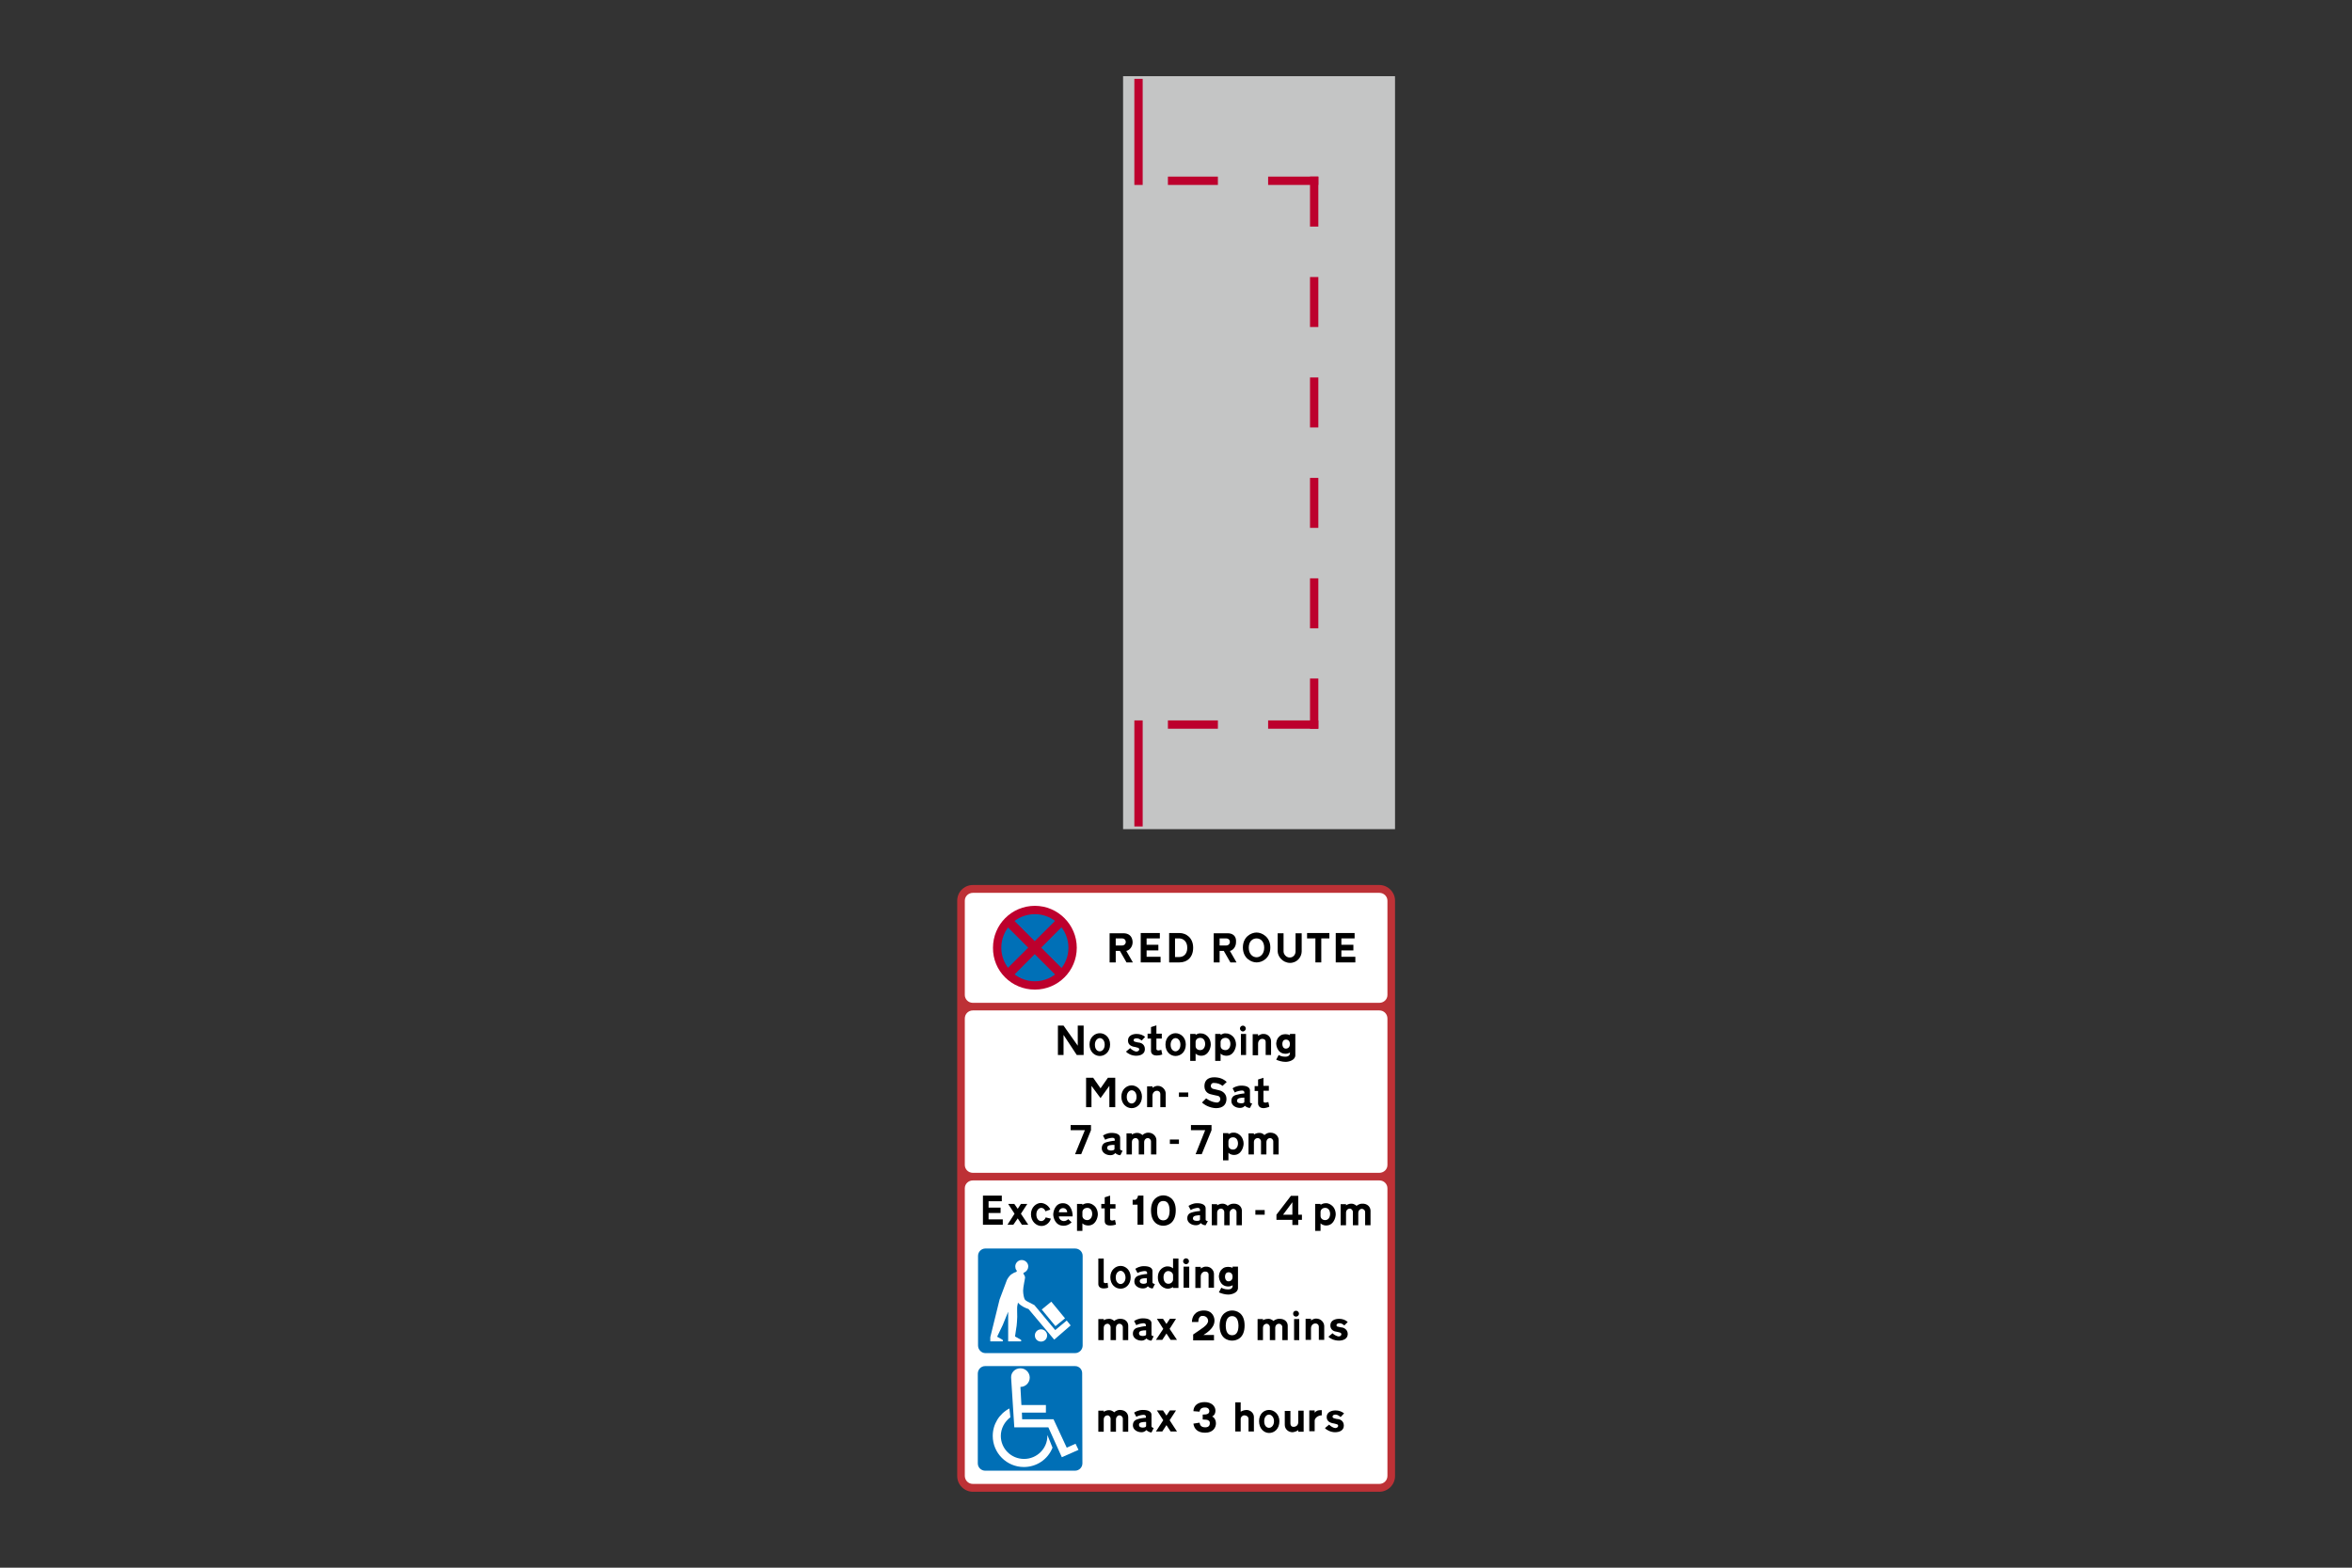 <?xml version="1.0" encoding="utf-8"?>
<!-- Generator: Adobe Illustrator 26.0.2, SVG Export Plug-In . SVG Version: 6.00 Build 0)  -->
<svg version="1.1" id="Layer_1" xmlns="http://www.w3.org/2000/svg" xmlns:xlink="http://www.w3.org/1999/xlink" x="0px" y="0px"
	 viewBox="0 0 960 640" style="enable-background:new 0 0 960 640;" xml:space="preserve">
<rect x="0" y="0" width="960" height="640" fill="#333333" stroke="none"/>
<style type="text/css">
	.st0{fill-rule:evenodd;clip-rule:evenodd;fill:#BD3136;}
	.st1{fill-rule:evenodd;clip-rule:evenodd;fill:#FFFFFF;}
	.st2{fill-rule:evenodd;clip-rule:evenodd;fill:#BD002D;}
	.st3{fill-rule:evenodd;clip-rule:evenodd;fill:#0070B7;}
	.st4{fill-rule:evenodd;clip-rule:evenodd;}
	.st5{fill-rule:evenodd;clip-rule:evenodd;fill:#006FB6;}
	.st6{fill-rule:evenodd;clip-rule:evenodd;fill:#C4C5C5;}
</style>
<g>
	<path class="st0" d="M397.1,361.3c-3.5,0-6.4,2.8-6.4,6.4c0,28.1,0,206.8,0,234.9c0,3.5,2.9,6.4,6.4,6.4c35,0,130.9,0,165.9,0
		c3.5,0,6.4-2.9,6.4-6.4c0-28.1,0-206.7,0-234.9c0-3.5-2.9-6.4-6.4-6.4C527.9,361.3,432.1,361.3,397.1,361.3L397.1,361.3z"/>
	<path class="st1" d="M397.1,481.9c-1.8,0-3.3,1.4-3.3,3.2c0,23.1,0,94.4,0,117.4c0,1.8,1.4,3.3,3.3,3.3c51.8,0,114,0,165.9,0
		c1.8,0,3.3-1.4,3.3-3.3c0-23.1,0-94.3,0-117.4c0-1.7-1.4-3.2-3.3-3.2C511.1,481.9,448.9,481.9,397.1,481.9L397.1,481.9z"/>
	<path class="st1" d="M397.1,412.5c-1.8,0-3.3,1.4-3.3,3.3c0,12.1,0,47.7,0,59.8c0,1.7,1.4,3.2,3.3,3.2c35,0,130.9,0,165.9,0
		c1.8,0,3.3-1.4,3.3-3.2c0-12.1,0-47.7,0-59.8c0-1.8-1.4-3.3-3.3-3.3C527.9,412.5,432.1,412.5,397.1,412.5L397.1,412.5z"/>
	<path class="st1" d="M397.1,364.5c-1.8,0-3.3,1.4-3.3,3.2c0,12.9,0,25.7,0,38.5c0,1.7,1.4,3.2,3.3,3.2c35,0,130.9,0,165.9,0
		c1.8,0,3.3-1.4,3.3-3.2c0-12.8,0-25.6,0-38.5c0-1.7-1.4-3.2-3.3-3.2C527.9,364.5,432.1,364.5,397.1,364.5L397.1,364.5z"/>
	<path class="st2" d="M422.4,404c9.4,0,17.1-7.6,17.1-17.1c0-9.4-7.7-17.1-17.1-17.1c-9.5,0-17.1,7.7-17.1,17.1
		C405.2,396.4,412.9,404,422.4,404L422.4,404z"/>
	<path class="st3" d="M422.4,400.6c7.5,0,13.7-6.1,13.7-13.7c0-7.5-6.1-13.7-13.7-13.7c-7.6,0-13.7,6.1-13.7,13.7
		C408.7,394.4,414.8,400.6,422.4,400.6L422.4,400.6z"/>
	<polygon class="st2" points="434.5,377.3 431.9,374.7 410.1,396.4 412.8,399.1 	"/>
	<polygon class="st2" points="412.8,374.7 410.1,377.3 431.9,399.1 434.5,396.4 	"/>
	<path class="st4" d="M457.9,383.1h-2.5v2.9h2.5l0,0c1.2,0,1.6-0.9,1.6-1.4C459.5,383.8,459,383.1,457.9,383.1L457.9,383.1z
		 M458.6,381h-5.7v11.9h2.5v-4.7h1.7l2.7,4.7h2.6l-2.7-4.7l0,0c0.9-0.1,2.6-1.3,2.6-3.6C462.2,382,460.5,381,458.6,381L458.6,381z"
		/>
	<polygon class="st4" points="469.5,380.9 465.6,380.9 465.6,392.9 473.7,392.9 473.7,390.6 468,390.6 468,388 472.8,388 
		472.8,385.7 468,385.7 468,383.1 473.4,383.1 473.4,380.9 471.4,380.9 	"/>
	<path class="st4" d="M481.3,383.1h-1.7v7.6h1.7l0,0c1.5,0,3.3-0.9,3.3-3.8C484.6,384.1,482.7,383.1,481.3,383.1L481.3,383.1z
		 M481.4,380.9h-4.2v12h4.2l0,0c3.2,0,5.6-2.1,5.6-6C487,382.8,484.1,380.9,481.4,380.9L481.4,380.9z"/>
	<path class="st4" d="M500.4,383.1h-2.6v2.9h2.6l0,0c1.2,0,1.6-0.9,1.6-1.4C502,383.8,501.5,383.1,500.4,383.1L500.4,383.1z
		 M501.1,381h-5.7v11.9h2.4v-4.7h1.7l2.7,4.7h2.5l-2.7-4.7l0,0c0.9-0.1,2.5-1.3,2.5-3.6C504.7,382,503,381,501.1,381L501.1,381z"/>
	<path class="st4" d="M512.9,383.1c-1.7,0-3.2,1.2-3.2,3.8s1.6,3.9,3.2,3.9l0,0c1.5,0,3.1-1.3,3.1-3.9S514.5,383.1,512.9,383.1
		L512.9,383.1z M512.9,380.7c-2.3,0-5.6,1.8-5.6,6.1c0,4.3,3.3,6.1,5.6,6.1l0,0c2.4,0,5.6-1.8,5.6-6.1S515.1,380.7,512.9,380.7
		L512.9,380.7z"/>
	<path class="st4" d="M521.5,388.3V381h2.4v7.4l0,0c0,1.2,1.1,2.5,2.5,2.5c1.5,0,2.4-1.2,2.4-2.5l0,0V381h2.5v7.4l0,0
		c0,2.1-1.7,4.7-4.8,4.7C523.4,393,521.5,390.4,521.5,388.3L521.5,388.3z"/>
	<polygon class="st4" points="540.5,383.1 539.3,383.1 539.3,392.9 536.9,392.9 536.9,383.1 533.5,383.1 533.5,380.9 542.6,380.9 
		542.6,383.1 541.2,383.1 	"/>
	<polygon class="st4" points="549.1,380.9 545.2,380.9 545.2,392.9 553.2,392.9 553.2,390.6 547.5,390.6 547.5,388 552.4,388 
		552.4,385.7 547.5,385.7 547.5,383.1 552.9,383.1 552.9,380.9 550.9,380.9 	"/>
	<polygon class="st4" points="433.1,418.7 434.1,418.7 439.9,426.9 439.9,418.7 442.3,418.7 442.3,430.7 439.5,430.7 434.1,422.5 
		434.1,430.7 431.8,430.7 431.8,418.7 432.3,418.7 	"/>
	<path class="st4" d="M448.9,423.8c-0.9,0-2,0.9-2,2.7c0,1.9,1,2.7,2,2.7l0,0c0.9,0,2-0.9,2-2.7
		C450.9,424.6,449.8,423.8,448.9,423.8L448.9,423.8z M448.9,421.8c-2.1,0-4.2,1.7-4.2,4.6c0,3,2.1,4.7,4.2,4.7l0,0
		c2.1,0,4.2-1.7,4.2-4.7C453.1,423.5,451,421.8,448.9,421.8L448.9,421.8z"/>
	<path class="st4" d="M520.9,432.6l1-1.9l0,0c0.4,0.2,1.2,0.7,2.7,0.7c2.2,0,1.9-1.7,1.9-1.7s-0.8,0.5-1.7,0.5
		c-3.8,0-3.9-4.1-3.9-4.1s0-1.9,1.3-3c0.7-0.7,1.5-0.9,2.6-0.9c0.3,0,1.2,0.1,1.7,0.4l0,0v-0.5h2.2v8.7l0,0c0,2-2.6,2.7-4,2.7
		C523.3,433.5,521.7,433,520.9,432.6L520.9,432.6z M526.5,426.2c0-0.9-0.5-1.8-1.6-1.8c-1.2,0-1.5,1-1.5,1.8c0,0.8,0.3,1.9,1.5,1.9
		l0,0C526.1,428,526.5,427.1,526.5,426.2L526.5,426.2z"/>
	<polygon class="st4" points="506.5,422.1 508.6,422.1 508.6,430.7 506.5,430.7 	"/>
	<path class="st4" d="M507.3,418.7c0.7,0,1.2,0.6,1.2,1.2s-0.6,1.2-1.2,1.2s-1.2-0.6-1.2-1.2C506.1,419.3,506.6,418.7,507.3,418.7"
		/>
	<path class="st4" d="M518.8,425.1v5.6h-2.2v-5.4l0,0c0-0.7-0.5-1.2-1.4-1.2s-1.7,0.8-1.7,2l0,0v4.7h-2.2v-8.6h2.2v0.7l0,0
		c0,0,0.9-0.8,2.1-0.8C517.5,422,518.8,423.5,518.8,425.1L518.8,425.1z"/>
	<path class="st4" d="M488,425.4v1.6l0,0c0,0.9,0.6,1.7,1.9,1.7c1.3,0,2-1.2,2-2.5c0-1.4-0.7-2.5-2-2.5
		C488.6,423.7,488,424.6,488,425.4L488,425.4z M488,422.5v-0.4h-2.2v11h2.2v-3l0,0c0,0,0.7,0.9,2.3,0.9c3,0,3.9-3.3,3.9-4.6
		c0-1.1-0.4-2.3-1.1-3.1c-0.7-0.7-1.5-1.4-2.9-1.4C489.5,421.7,488.6,422.1,488,422.5L488,422.5z"/>
	<path class="st4" d="M459.6,429.3l1.7-1.4l0,0c0.6,0.7,1.9,1.4,2.5,1.4s1.2-0.4,1.2-0.9c0-0.4-0.4-0.7-0.7-0.7
		c-0.3-0.1-1.4-0.4-1.7-0.4c-0.2-0.1-2.2-0.4-2.2-2.5c0-2.2,2.2-2.7,3.5-2.7c1.4,0,2.5,0.4,3.5,1.2l0,0l-1.4,1.5l0,0
		c-0.9-0.7-1.4-0.9-2.1-0.9c-0.7,0-1.2,0.2-1.2,0.7c0,0.6,0.4,0.6,0.6,0.7c0.2,0.1,1.7,0.4,2,0.4c0.4,0.1,2,0.6,2,2.6
		c0,2-1.8,2.7-3.6,2.7C461.9,431,460.2,430.1,459.6,429.3L459.6,429.3z"/>
	<path class="st4" d="M474.4,430.5l-0.4-1.9h0c-1.5,0.5-2,0.1-2-0.4l0,0v-4.2h2.2v-2H472v-3.4l-2.2,0.7v2.7h-1.4v2h1.4v5l0,0
		c0,1.1,0.7,1.9,2.3,1.9C473.3,430.9,474.1,430.6,474.4,430.5L474.4,430.5z"/>
	<path class="st4" d="M479.8,423.8c-0.9,0-2,0.9-2,2.7c0,1.9,1.1,2.7,2,2.7l0,0c0.9,0,2-0.9,2-2.7
		C481.8,424.6,480.7,423.8,479.8,423.8L479.8,423.8z M479.8,421.8c-2,0-4.1,1.7-4.1,4.6c0,3,2,4.7,4.1,4.7l0,0
		c2.2,0,4.2-1.7,4.2-4.7C484,423.5,481.9,421.8,479.8,421.8L479.8,421.8z"/>
	<path class="st4" d="M498.2,425.4v1.6l0,0c0,0.9,0.7,1.7,2,1.7s2-1.2,2-2.5c0-1.4-0.7-2.5-2-2.5
		C498.9,423.7,498.2,424.6,498.2,425.4L498.2,425.4z M498.2,422.5v-0.4h-2.2v11h2.2v-3l0,0c0,0,0.7,0.9,2.4,0.9c3,0,3.9-3.3,3.9-4.6
		c0-1.1-0.4-2.3-1.1-3.1c-0.7-0.7-1.6-1.4-2.9-1.4C499.7,421.7,498.9,422.1,498.2,422.5L498.2,422.5z"/>
	<path class="st4" d="M454.9,467.4v1.6l0,0c0,0.7-1.3,0.7-1.4,0.7c-0.2,0-1.6,0-1.6-1.1C451.9,467.4,453.5,467.4,454.9,467.4
		L454.9,467.4z M457.2,469v-4.5l0,0c0-1.2-1.2-2-3.5-2c-1.8,0-3.1,0.8-3.5,1.1l0,0l0.9,1.7l0,0c0.7-0.5,2.3-0.8,3-0.8
		s0.9,0.4,0.9,0.7l0,0v0.5l0,0c-0.8,0-2.7,0.4-3.4,0.6c-0.7,0.2-1.9,0.7-1.9,2.5c0,1.7,1.7,2.8,3.5,2.8c1.5,0,2-0.9,2-0.9
		s0.8,0.9,2.1,0.9l0,0l0.9-1.8l0,0C457.1,469.5,457.2,469.2,457.2,469L457.2,469z"/>
	<path class="st4" d="M472,465.4v5.9h-2.2V466l0,0c0-0.8-0.7-1.4-1.3-1.4c-0.7,0-1.5,0.6-1.5,1.7l0,0v5h-2.2V466l0,0
		c0-0.8-0.7-1.4-1.2-1.4c-0.7,0-1.6,0.4-1.6,1.7l0,0v5h-2.2v-8.6h2.2v0.5l0,0c0,0,0.8-0.7,2.2-0.7c1.3,0,2.1,0.9,2.1,0.9
		s0.9-1,2.4-1C470.7,462.4,472,464,472,465.4L472,465.4z"/>
	<polygon class="st4" points="477.5,465.2 481.2,465.2 481.2,467 477.5,467 	"/>
	<polygon class="st4" points="441,461.4 442.8,461.4 438.8,471.2 441.3,471.2 445.3,461.4 445.3,459.3 437,459.3 437,461.4 
		439.2,461.4 	"/>
	<polygon class="st4" points="490.1,461.4 491.9,461.4 488,471.2 490.5,471.2 494.5,461.4 494.5,459.3 486.1,459.3 486.1,461.4 
		488.4,461.4 	"/>
	<path class="st4" d="M501.4,466v1.6l0,0c0,0.9,0.6,1.7,1.9,1.7c1.3,0,2-1.2,2-2.5c0-1.4-0.7-2.5-2-2.5
		C502,464.3,501.4,465.2,501.4,466L501.4,466z M501.4,463v-0.4h-2.2v11.1h2.2v-3.1l0,0c0,0,0.7,0.9,2.3,0.9c3,0,3.9-3.3,3.9-4.6
		c0-1.1-0.4-2.3-1.1-3.1c-0.7-0.7-1.5-1.4-2.9-1.4C502.8,462.3,502,462.7,501.4,463L501.4,463z"/>
	<path class="st4" d="M521.9,465.4v5.9h-2.2V466l0,0c0-0.8-0.7-1.4-1.3-1.4c-0.7,0-1.5,0.6-1.5,1.7l0,0v5h-2.2V466l0,0
		c0-0.8-0.7-1.4-1.3-1.4s-1.6,0.4-1.6,1.7l0,0v5h-2.2v-8.6h2.2v0.5l0,0c0,0,0.8-0.7,2.3-0.7c1.3,0,2,0.9,2,0.9s0.9-1,2.4-1
		C520.7,462.4,521.9,464,521.9,465.4L521.9,465.4z"/>
	<polygon class="st4" points="455.2,446.9 455.2,452 452.8,452 452.8,443.3 449.2,448.3 445.5,443.3 445.5,452 443.3,452 443.3,440 
		446.2,440 449.2,444.3 452.2,440 455.2,440 455.2,443.5 	"/>
	<path class="st4" d="M475.8,446.4v5.6h-2.2v-5.4l0,0c0-0.7-0.5-1.3-1.4-1.3c-0.9,0-1.8,0.8-1.8,2l0,0v4.7h-2.2v-8.5h2.2v0.6l0,0
		c0,0,0.9-0.8,2.2-0.8C474.4,443.3,475.8,444.9,475.8,446.4L475.8,446.4z"/>
	<path class="st4" d="M461.9,445.1c-0.9,0-2,0.9-2,2.7c0,1.8,1,2.7,2,2.7l0,0c0.9,0,2-0.9,2-2.7C463.9,446,462.9,445.1,461.9,445.1
		L461.9,445.1z M461.9,443.1c-2.1,0-4.2,1.7-4.2,4.6c0,3,2.1,4.7,4.2,4.7l0,0c2.1,0,4.2-1.7,4.2-4.7
		C466.1,444.9,464,443.1,461.9,443.1L461.9,443.1z"/>
	<path class="st4" d="M490.6,450.1l1.7-1.7l0,0c2.2,1.6,4,1.7,4.5,1.7c0.7,0,1.3-0.7,1.3-1.4c0-0.8-0.6-1.2-0.9-1.3
		c-0.4-0.1-2.1-0.4-2.7-0.6c-0.7-0.1-2.9-0.7-2.9-3.4c0-2.7,1.9-3.6,4-3.6c2.2,0,3.8,0.7,5.1,1.9l0,0l-1.7,1.6l0,0
		c-0.9-0.7-2-1.2-3.6-1.2c-1,0-1.2,0.9-1.2,1.2c0,0.4,0.2,1,0.9,1.2c0.6,0.1,2.3,0.6,2.5,0.6c0.7,0.1,3,1,3,3.5
		c0,2.3-1.4,3.8-4.3,3.8C493.7,452.3,491.5,451,490.6,450.1L490.6,450.1z"/>
	<path class="st4" d="M507.9,448.1v1.7l0,0c0,0.7-1.3,0.6-1.4,0.6c-0.2,0-1.6,0-1.6-1C504.9,448.2,506.5,448.1,507.9,448.1
		L507.9,448.1z M510.2,449.7v-4.5l0,0c0-1.2-1.2-2-3.5-2c-1.9,0-3.2,0.8-3.6,1.1l0,0l0.9,1.7l0,0c0.7-0.5,2.3-0.8,3-0.8
		s0.9,0.5,0.9,0.7l0,0v0.5l0,0c-0.8,0-2.7,0.4-3.4,0.6c-0.7,0.2-1.9,0.7-1.9,2.5c0,1.7,1.7,2.8,3.5,2.8c1.5,0,2-0.9,2-0.9
		s0.8,0.9,2.1,0.9l0,0l0.9-1.8l0,0C510.1,450.4,510.2,450,510.2,449.7L510.2,449.7z"/>
	<path class="st4" d="M518.1,451.8l-0.4-1.9l0,0c-1.6,0.5-2,0.1-2-0.3l0,0v-4.3h2.2v-2h-2.2V440l-2.2,0.7v2.7h-1.4v2h1.4v5l0,0
		c0,1.1,0.7,2,2.3,2C517,452.3,517.9,451.9,518.1,451.8L518.1,451.8z"/>
	<polygon class="st4" points="481.2,446 485,446 485,447.8 481.2,447.8 	"/>
	<path class="st5" d="M441.7,560.8L441.7,560.8C441.8,560.8,441.8,560.7,441.7,560.8c0.1-1.7-1.2-3.1-2.9-3.1h-36.7
		c-1.7,0-3,1.4-3,3.1v36.6c0,1.7,1.4,3,3,3h36.7c1.7,0,3-1.4,3-3L441.7,560.8z"/>
	<path class="st1" d="M429.6,591L429.6,591c-1.9,4.8-6.5,7.9-11.7,7.9c-7,0-12.7-5.7-12.7-12.7c0-4.7,2.6-9,6.8-11.2l0.4,3.6
		c-2.4,1.8-3.9,4.6-3.9,7.6c0,5.2,4.2,9.4,9.5,9.4c5.2,0,9.5-4.2,9.5-9.4c0-0.1,0-0.2,0-0.4L429.6,591z"/>
	<path class="st1" d="M412.7,562.4L412.7,562.4C412.6,562.4,412.6,562.4,412.7,562.4c-0.1-2.1,1.6-3.8,3.8-3.8
		c2.1,0,3.8,1.7,3.8,3.8c0,2.1-1.7,3.8-3.8,3.8c-0.1,0-0.1,0-0.1,0l0.1,0l0.4,7.4h10v3.1h-9.8l0.1,2.7H430l5.4,11.6l3.6-1.6l1.2,2.5
		l-6.8,3l-5.5-12.2H414L412.7,562.4L412.7,562.4z"/>
	<path class="st4" d="M460.5,578.6v5.9h-2.2v-5.3l0,0c0-0.8-0.7-1.4-1.4-1.4c-0.7,0-1.4,0.7-1.4,1.7l0,0v5h-2.2v-5.3l0,0
		c0-0.8-0.7-1.4-1.2-1.4c-0.7,0-1.6,0.5-1.6,1.7l0,0v5h-2.2v-8.6h2.2v0.5l0,0c0,0,0.8-0.7,2.2-0.7c1.3,0,2.1,0.9,2.1,0.9
		c-0.1,0,0.9-1,2.3-1C459.4,575.6,460.5,577.1,460.5,578.6L460.5,578.6z"/>
	<path class="st4" d="M467.8,580.5v1.6l0,0c0,0.7-1.2,0.7-1.4,0.7c-0.2,0-1.5,0-1.5-1.1C464.8,580.6,466.4,580.5,467.8,580.5
		L467.8,580.5z M470,582.1v-4.5l0,0c0-1.2-1.1-2-3.5-2c-1.9,0-3.1,0.8-3.6,1.1l0,0l0.9,1.7l0,0c0.8-0.5,2.3-0.8,3-0.8
		c0.7,0,0.9,0.4,0.9,0.7l0,0v0.5l0,0c-0.8,0-2.7,0.3-3.4,0.6c-0.7,0.2-1.9,0.7-1.9,2.5c0,1.7,1.7,2.8,3.5,2.8c1.4,0,2-0.9,2-0.9
		s0.8,0.9,2.1,1l0,0l0.9-1.8l0,0C469.9,582.7,470,582.3,470,582.1L470,582.1z"/>
	<polygon class="st4" points="479.4,584.4 480.4,584.4 477.4,579.8 480,575.8 477.5,575.8 476.1,577.9 474.7,575.8 472.2,575.8 
		474.8,579.8 471.8,584.4 474.4,584.4 476.1,581.8 477.8,584.4 478.6,584.4 	"/>
	<path class="st4" d="M494.7,578.3c0.1,0,1.4-0.6,1.4-2.4c0-1.9-1.7-3.5-4.4-3.5c-2.8,0-4.5,1.4-4.6,3.7l0,0l2.5,0.2l0,0
		c0.2-1.1,0.8-1.7,2.3-1.7c1.5,0,1.7,1.1,1.7,1.4c0,1.1-0.7,1.5-2.7,1.5l0,0v2l0,0c0.7,0.1,1.8,0,2.2,0.3c0.7,0.4,0.7,0.8,0.7,1.2
		c0,0.3,0,1.7-1.8,1.7c-1.8,0-2.2-0.9-2.4-1.9l0,0l-2.5,0.4l0,0c0.3,2.1,1.7,3.7,4.8,3.7c3.2,0,4.4-2.1,4.4-3.8
		S495.3,578.4,494.7,578.3L494.7,578.3z"/>
	<path class="st4" d="M506.4,576.3v-3.8h-2.2v11.9h2.2v-5.1l0,0c0-0.8,0.7-1.5,1.5-1.5c0.8,0,1.7,0.5,1.7,1.5l0,0v5.1h2.2v-5.9l0,0
		c0-1.7-1.5-2.9-3.1-2.9C507.3,575.7,506.7,576.2,506.4,576.3L506.4,576.3z"/>
	<path class="st4" d="M518,577.5c-1,0-2,0.9-2,2.7c0,1.9,1,2.7,2,2.7l0,0c0.9,0,2-0.9,2-2.7C520,578.4,518.8,577.5,518,577.5
		L518,577.5z M518,575.6c-2.2,0-4.1,1.7-4.1,4.6c0,3,2,4.8,4.1,4.8l0,0c2.2,0,4.2-1.7,4.2-4.8C522.2,577.3,520,575.6,518,575.6
		L518,575.6z"/>
	<path class="st4" d="M529.9,583.8v0.7h2.2v-8.6h-2.2v4.7l0,0c0,1.3-1,1.9-1.9,1.9c-0.9,0-1.3-0.6-1.3-1.4l0,0v-5.1h-2.3v5.7l0,0
		c0,1.6,1.3,3,3.2,3C528.7,584.6,529.6,584.1,529.9,583.8L529.9,583.8z"/>
	<path class="st4" d="M539.5,577.8v-2.1l0,0c-2-0.1-2.4,0.5-2.9,1l0,0v-0.9h-2.2v8.5h2.2v-4.3l0,0
		C536.6,578.9,538,577.8,539.5,577.8L539.5,577.8z"/>
	<path class="st4" d="M540.8,583l1.7-1.4l0,0c0.6,0.7,1.9,1.4,2.5,1.4c0.6,0,1.2-0.4,1.2-0.9c0-0.4-0.4-0.7-0.7-0.7
		c-0.3-0.1-1.4-0.4-1.7-0.4c-0.2-0.1-2.3-0.4-2.3-2.5c0-2.2,2.3-2.7,3.6-2.7s2.5,0.4,3.5,1.2l0,0l-1.4,1.5l0,0c-0.9-0.7-1.4-1-2.1-1
		c-0.7,0-1.2,0.3-1.2,0.8c0,0.6,0.4,0.6,0.6,0.7c0.1,0.1,1.6,0.4,2,0.4c0.4,0.1,2,0.6,2,2.6c0,2-1.8,2.7-3.6,2.7
		C543.2,584.7,541.4,583.8,540.8,583L540.8,583z"/>
	<path class="st5" d="M441.9,512.7c0-1.7-1.4-3-3.1-3h-36.6c-1.7,0-3,1.4-3,3v36.6c0,1.7,1.4,3.1,3,3.1h36.6c1.7,0,3.1-1.4,3.1-3.1
		V512.7z"/>
	<polygon class="st1" points="429.1,531.4 434.7,538.2 430.8,541.4 425.2,534.6 	"/>
	<path class="st1" d="M427.4,545.2c0,1.4-1.1,2.5-2.5,2.5s-2.5-1.1-2.5-2.5c0-1.4,1.1-2.5,2.5-2.5
		C426.3,542.7,427.4,543.8,427.4,545.2L427.4,545.2z"/>
	<path class="st1" d="M411,522.5c0.4-0.8,1.1-1.7,1.7-2.2c0.7-0.5,1.5-0.9,2-1c0.4-0.1,0.4-0.6,0.1-0.9v0.1c-0.3-0.5-0.4-1-0.4-1.5
		c0-1.4,1.2-2.6,2.6-2.6c1.5,0,2.7,1.2,2.7,2.6c0,1-0.6,2-1.5,2.4l0,0c-0.4,0.2-0.7,0.5-0.4,0.7c0.1,0.2,0.6,0.9,0.6,1.4
		c0,0.5-0.8,3.9-0.8,5.4c0,1.5,0.4,3.2,0.7,3.6c0.4,0.5,0.7,0.6,1,0.8l0,0l2.9,1.5l8.5,10.2l4.7-3.9l1.6,2l-6.7,5.8l-10.5-12.5l0,0
		c-1-0.3-3-1.1-4.3-2.6l0,0c0,0-0.2,1-0.3,1.5c-0.1,0.4,0,3.7,0,4.3c0,0.7-0.2,3.9-0.4,4.6c-0.1,0.7-0.5,3.4-0.5,3.4s2,1.1,2.3,1.3
		c0.3,0.1,0.5,0.8-0.3,0.7l0,0h-4.8v-12.1l-2.2,5.4l-2.3,4.8l2.1,1.2l0,0c0.4,0.2,0.4,0.8-0.2,0.7l0,0h-4.7v-1.7l3.8-15.4L411,522.5
		L411,522.5z"/>
	<path class="st4" d="M468.1,521.8v1.6l0,0c0,0.7-1.2,0.7-1.4,0.7c-0.1,0-1.5,0-1.5-1.1C465.2,521.9,466.8,521.8,468.1,521.8
		L468.1,521.8z M470.4,523.4v-4.5l0,0c0-1.2-1.1-2-3.5-2c-1.8,0-3.1,0.8-3.5,1.1l0,0l0.9,1.7l0,0c0.7-0.5,2.3-0.8,3-0.8
		s0.9,0.4,0.9,0.7l0,0v0.5l0,0c-0.7,0-2.6,0.3-3.3,0.6c-0.7,0.2-1.9,0.7-1.9,2.5c0,1.7,1.7,2.8,3.5,2.8c1.5,0,2-0.9,2-0.9
		s0.7,0.9,2,0.9l0,0l0.9-1.8l0,0C470.3,524,470.4,523.6,470.4,523.4L470.4,523.4z"/>
	<path class="st4" d="M478.8,520.7c0,0.5,0,1.1,0,1.7c0,0.7-0.7,1.7-1.9,1.7c-1.3,0-2-1.1-2-2.7c0-1.6,0.9-2.5,2-2.5
		C478,519,478.8,519.7,478.8,520.7L478.8,520.7z M478.8,517.8c0-1.3,0-2.7,0-4c0.7,0,1.4,0,2.2,0c0,4,0,8,0,12c-0.7,0-1.4,0-2.2,0
		c0-0.1,0-0.2,0-0.4c0,0-0.9,0.7-2.2,0.7c-1.3,0-4-1.2-4-4.6c0-3.5,2.7-4.5,3.8-4.5C477.5,517,478,517.2,478.8,517.8L478.8,517.8z"
		/>
	<path class="st4" d="M497.5,527.6l1-1.9l0,0c0.4,0.2,1.2,0.7,2.8,0.7c2.1,0,1.8-1.7,1.8-1.7s-0.8,0.5-1.7,0.5
		c-3.8,0-3.9-4.1-3.9-4.1s0-1.9,1.3-3c0.7-0.7,1.5-0.9,2.6-0.9c0.3,0,1.2,0.1,1.7,0.4l0,0v-0.5h2.2v8.7l0,0c0,2-2.6,2.7-4,2.7
		S498.4,528,497.5,527.6L497.5,527.6z M503.1,521.2c0-0.9-0.5-1.8-1.6-1.8c-1.2,0-1.5,1-1.5,1.8c0,0.8,0.3,1.9,1.5,1.9l0,0
		C502.7,523,503.1,522.1,503.1,521.2L503.1,521.2z"/>
	<polygon class="st4" points="483.1,517.1 485.4,517.1 485.4,525.7 483.1,525.7 	"/>
	<path class="st4" d="M484.1,513.7c0.7,0,1.2,0.6,1.2,1.2c0,0.7-0.6,1.2-1.2,1.2s-1.2-0.5-1.2-1.2
		C482.9,514.2,483.5,513.7,484.1,513.7"/>
	<path class="st4" d="M495.5,520.1v5.6h-2.2v-5.4l0,0c0-0.7-0.5-1.2-1.4-1.2c-0.9,0-1.8,0.8-1.8,2l0,0v4.7h-2.2v-8.6h2.2v0.7l0,0
		c0,0,0.9-0.8,2.1-0.8C494.2,517,495.5,518.6,495.5,520.1L495.5,520.1z"/>
	<path class="st4" d="M457.4,518.8c-0.9,0-2,0.9-2,2.7c0,1.9,1.1,2.7,2,2.7l0,0c0.9,0,2-0.9,2-2.7
		C459.3,519.6,458.2,518.8,457.4,518.8L457.4,518.8z M457.4,516.8c-2.1,0-4.2,1.7-4.2,4.6c0,3,2,4.7,4.2,4.7l0,0
		c2.1,0,4.1-1.7,4.1-4.7C461.5,518.5,459.4,516.8,457.4,516.8L457.4,516.8z"/>
	<path class="st4" d="M452.3,525.7l-0.2-2l0,0c-1.1,0.3-1.6,0.1-1.6-0.4l0,0v-9.5h-2.2v10.4l0,0c0,0.9,0.6,1.8,2.2,1.8
		C451.4,526,452.3,525.7,452.3,525.7L452.3,525.7z"/>
	<path class="st4" d="M460.5,541.2v5.9h-2.2v-5.3l0,0c0-0.8-0.7-1.4-1.4-1.4c-0.7,0-1.4,0.6-1.4,1.7l0,0v5h-2.2v-5.3l0,0
		c0-0.8-0.7-1.4-1.2-1.4c-0.7,0-1.6,0.5-1.6,1.7l0,0v5h-2.2v-8.6h2.2v0.5l0,0c0,0,0.8-0.6,2.2-0.6c1.3,0,2.1,0.9,2.1,0.9
		c-0.1,0,0.9-0.9,2.3-0.9C459.4,538.3,460.5,539.8,460.5,541.2L460.5,541.2z"/>
	<path class="st4" d="M467.8,543.1v1.7l0,0c0,0.6-1.2,0.6-1.4,0.6c-0.2,0-1.5,0-1.5-1C464.8,543.2,466.4,543.1,467.8,543.1
		L467.8,543.1z M470,544.7v-4.5l0,0c0-1.2-1.1-2-3.5-2c-1.9,0-3.1,0.8-3.6,1.1l0,0l0.9,1.7l0,0c0.8-0.5,2.3-0.8,3-0.8
		c0.7,0,0.9,0.5,0.9,0.7l0,0v0.5l0,0c-0.8,0-2.7,0.4-3.4,0.6c-0.7,0.2-1.9,0.7-1.9,2.5c0,1.7,1.7,2.8,3.5,2.8c1.4,0,2-0.9,2-0.9
		s0.8,0.9,2.1,0.9l0,0l0.9-1.8l0,0C469.9,545.4,470,545,470,544.7L470,544.7z"/>
	<polygon class="st4" points="479.4,547 480.4,547 477.4,542.5 480,538.4 477.5,538.4 476.1,540.5 474.7,538.4 472.2,538.4 
		474.8,542.5 471.8,547 474.4,547 476.1,544.4 477.8,547 478.6,547 	"/>
	<path class="st4" d="M489.1,539.7h-2.6l0,0c0-2.2,1.3-4.7,4.9-4.7s4.3,2.9,4.3,4c0,1.1-0.1,3.3-4.5,6l0,0h4.3v2.2h-8.5v-2.4l0,0
		c3.6-2.5,6.1-3.8,6.1-5.6c0-0.9-0.7-2-2.2-2C489.6,537.1,489.1,538.4,489.1,539.7L489.1,539.7z"/>
	<path class="st4" d="M502.9,537.3c1.2,0,2.5,0.7,2.6,3.8c0,3.1-1.2,4-2.6,4l0,0c-1.4,0-2.6-0.9-2.6-4
		C500.4,538,501.7,537.3,502.9,537.3L502.9,537.3z M502.9,535c1.7,0,5.1,0.9,5.1,6.1c0,5.2-3.2,6.2-5.1,6.2l0,0
		c-1.9,0-5.1-1-5.1-6.2C497.9,536,501.2,535,502.9,535L502.9,535z"/>
	<path class="st4" d="M525.6,541.2v5.9h-2.2v-5.3l0,0c0-0.8-0.7-1.4-1.4-1.4c-0.7,0-1.5,0.6-1.5,1.7l0,0v5h-2.2v-5.3l0,0
		c0-0.8-0.7-1.4-1.3-1.4c-0.6,0-1.5,0.5-1.5,1.7l0,0v5h-2.2v-8.6h2.2v0.5l0,0c0,0,0.8-0.6,2.2-0.6c1.3,0,2.1,0.9,2.1,0.9
		c-0.1,0,0.9-0.9,2.3-0.9C524.5,538.3,525.6,539.8,525.6,541.2L525.6,541.2z"/>
	<polygon class="st4" points="528.2,538.5 530.3,538.5 530.3,547.1 528.2,547.1 	"/>
	<path class="st4" d="M529,535.1c0.7,0,1.2,0.6,1.2,1.2c0,0.7-0.6,1.2-1.2,1.2c-0.7,0-1.2-0.5-1.2-1.2S528.3,535.1,529,535.1"/>
	<path class="st4" d="M540.5,541.4v5.6h-2.2v-5.4l0,0c0-0.7-0.5-1.3-1.4-1.3c-1,0-1.8,0.8-1.8,2l0,0v4.7h-2.2v-8.6h2.2v0.7l0,0
		c0,0,0.9-0.8,2.1-0.8C539.2,538.3,540.5,539.9,540.5,541.4L540.5,541.4z"/>
	<path class="st4" d="M542.2,545.7l1.7-1.4l0,0c0.6,0.7,2,1.3,2.5,1.3c0.6,0,1.1-0.4,1.1-0.9c0-0.4-0.3-0.6-0.6-0.7
		c-0.4-0.1-1.4-0.4-1.7-0.4c-0.2,0-2.2-0.4-2.2-2.5c0-2.2,2.2-2.7,3.6-2.7c1.3,0,2.5,0.4,3.5,1.3l0,0l-1.4,1.4l0,0
		c-0.8-0.7-1.4-0.9-2-0.9s-1.2,0.3-1.2,0.8c0,0.5,0.4,0.6,0.6,0.6c0.2,0.1,1.7,0.4,2,0.4c0.3,0.1,2,0.7,2,2.6c0,2-1.9,2.7-3.6,2.7
		C544.5,547.3,542.8,546.4,542.2,545.7L542.2,545.7z"/>
	<polygon class="st4" points="405.1,488.1 401.2,488.1 401.2,500 409.3,500 409.3,497.8 403.5,497.8 403.5,495.2 408.4,495.2 
		408.4,493 403.5,493 403.5,490.4 408.9,490.4 408.9,488.1 407,488.1 	"/>
	<polygon class="st4" points="418.7,500 419.7,500 416.7,495.5 419.3,491.5 416.7,491.5 415.4,493.5 414,491.5 411.5,491.5 
		414.1,495.5 411.2,500 413.6,500 415.4,497.4 417.1,500 417.9,500 	"/>
	<path class="st4" d="M428.7,493.8l-2,0.7l0,0c-0.2-0.7-0.8-1.4-1.7-1.4c-0.9,0-2,0.9-2,2.7c0,1.7,0.9,2.7,2,2.7c1,0,1.7-1,1.8-1.5
		l0,0l2.1,0.5h0c-0.2,1.1-1.6,3-3.8,3c-2.2,0-4.3-1.9-4.3-4.8c0-2.9,2.2-4.6,4.1-4.6C426.7,491.2,428.2,492.5,428.7,493.8
		L428.7,493.8z"/>
	<path class="st4" d="M432.2,494.9h3.4l0,0c0-0.8-0.6-1.7-1.7-1.7C432.9,493.2,432.2,494,432.2,494.9L432.2,494.9z M432.2,496.6h5.6
		l0,0c0.1-1-0.3-5.4-4-5.4c-3.2,0-3.9,3.5-3.9,4.6c0,1.1,0.7,4.6,4.2,4.6c2,0,3-1.2,3.3-1.4l0,0l-1.4-1.3l0,0c0,0-0.6,0.8-1.9,0.8
		C432.9,498.4,432.2,497.4,432.2,496.6L432.2,496.6z"/>
	<path class="st4" d="M441.8,494.8v1.6l0,0c0,0.8,0.7,1.7,2,1.7c1.2,0,2-1.2,2-2.5c0-1.4-0.7-2.5-2-2.5
		C442.5,493.1,441.8,494,441.8,494.8L441.8,494.8z M441.8,491.9v-0.4h-2.2v11h2.2v-3.1l0,0c0,0,0.7,0.9,2.4,0.9c3,0,3.9-3.2,3.9-4.6
		c0-1.1-0.4-2.3-1.1-3.1c-0.7-0.7-1.6-1.4-3-1.4C443.3,491.2,442.4,491.4,441.8,491.9L441.8,491.9z"/>
	<path class="st4" d="M455.5,499.9l-0.4-1.9l0,0c-1.5,0.6-2,0.1-2-0.3l0,0v-4.3h2.2v-1.8h-2.2v-3.5l-2.2,0.7v2.7h-1.4v1.8h1.4v5.1
		l0,0c0,1.2,0.6,1.9,2.3,1.9C454.4,500.3,455.2,500,455.5,499.9L455.5,499.9z"/>
	<path class="st4" d="M489.8,496.1v1.7l0,0c0,0.7-1.2,0.6-1.4,0.6c-0.2,0-1.5,0-1.5-1C486.9,496.2,488.5,496.2,489.8,496.1
		L489.8,496.1z M492.1,497.7v-4.4l0,0c0-1.2-1.1-2.1-3.5-2.1c-1.9,0-3.1,0.9-3.5,1.1l0,0l0.9,1.7l0,0c0.7-0.5,2.2-0.9,2.9-0.9
		c0.7,0,0.9,0.5,0.9,0.8l0,0v0.5l0,0c-0.7,0-2.6,0.3-3.4,0.6c-0.7,0.2-1.8,0.7-1.8,2.4c0,1.7,1.7,2.8,3.5,2.8c1.5,0,2-0.9,2-0.9
		s0.7,0.9,2,0.9l0,0l0.9-1.7l0,0C492,498.4,492.1,498,492.1,497.7L492.1,497.7z"/>
	<path class="st4" d="M506.9,494.3v5.9h-2.2v-5.3l0,0c0-0.9-0.7-1.4-1.3-1.4c-0.7,0-1.5,0.7-1.5,1.7l0,0v5h-2.2v-5.4l0,0
		c0-0.8-0.7-1.4-1.3-1.4c-0.7,0-1.6,0.5-1.6,1.7l0,0v5.1h-2.2v-8.6h2.2v0.5l0,0c0,0,0.8-0.7,2.2-0.7c1.4,0,2.1,0.9,2.1,0.9
		s0.9-0.9,2.4-0.9C505.7,491.3,506.9,492.8,506.9,494.3L506.9,494.3z"/>
	<path class="st4" d="M539,494.8v1.6l0,0c0,0.8,0.6,1.7,1.9,1.7s2-1.2,2-2.5c0-1.4-0.7-2.5-2-2.5C539.6,493.1,539,494,539,494.8
		L539,494.8z M539,491.9v-0.4h-2.2v11h2.2v-3.1l0,0c0,0,0.7,0.9,2.3,0.9c3,0,3.9-3.2,3.9-4.6c0-1.1-0.4-2.3-1.1-3.1
		c-0.7-0.7-1.6-1.4-2.9-1.4C540.5,491.2,539.6,491.4,539,491.9L539,491.9z"/>
	<path class="st4" d="M464.5,488.1h2.2v11.9h-2.4v-8.2h-2v-2h0.4l0,0C463.2,489.9,464.2,489.9,464.5,488.1L464.5,488.1z"/>
	<path class="st4" d="M527.5,494.7v1.2h-3.8l3.8-5.1v1.4V494.7z M529.9,494.6v1.3h1.5v2.1h-1.5v2.1h-2.4V498H521v-2.1l5.9-7.7h3v3.8
		L529.9,494.6L529.9,494.6z"/>
	<path class="st4" d="M474.8,490.3c1.3,0,2.5,0.7,2.6,3.8c0,3.1-1.2,4.1-2.6,4.1l0,0c-1.4,0-2.6-0.9-2.5-4.1
		C472.3,491,473.6,490.3,474.8,490.3L474.8,490.3z M474.8,488c1.7,0,5.1,1,5.1,6.1c0,5.2-3.2,6.3-5.1,6.3l0,0c-1.9,0-5-1.1-5-6.3
		C469.8,489.1,473.1,488,474.8,488L474.8,488z"/>
	<polygon class="st4" points="512.4,494 516.2,494 516.2,495.9 512.4,495.9 	"/>
	<path class="st4" d="M559.4,494.3v5.9h-2.2v-5.3l0,0c0-0.9-0.7-1.4-1.4-1.4c-0.7,0-1.4,0.7-1.4,1.7l0,0v5h-2.2v-5.4l0,0
		c0-0.8-0.7-1.4-1.2-1.4c-0.7,0-1.6,0.5-1.6,1.7l0,0v5.1h-2.2v-8.6h2.2v0.5l0,0c0,0,0.8-0.7,2.2-0.7c1.3,0,2.1,0.9,2.1,0.9
		s0.9-0.9,2.3-0.9C558.2,491.3,559.4,492.8,559.4,494.3L559.4,494.3z"/>
	<polygon class="st6" points="458.4,31.1 569.4,31.1 569.4,338.5 458.4,338.5 	"/>
	<polygon class="st2" points="538.1,297.5 538.1,277 534.7,277 534.7,297.5 	"/>
	<polygon class="st2" points="538.1,256.5 538.1,236.1 534.7,236.1 534.7,256.5 	"/>
	<polygon class="st2" points="538.1,215.5 538.1,195.1 534.7,195.1 534.7,215.5 	"/>
	<polygon class="st2" points="538.1,174.5 538.1,154.1 534.7,154.1 534.7,174.5 	"/>
	<polygon class="st2" points="538.1,133.5 538.1,113.1 534.7,113.1 534.7,133.5 	"/>
	<polygon class="st2" points="517.6,297.5 538.1,297.5 538.1,294.1 517.6,294.1 	"/>
	<polygon class="st2" points="476.7,297.5 497.1,297.5 497.1,294.1 476.7,294.1 	"/>
	<polygon class="st2" points="538.1,92.5 538.1,72.1 534.7,72.1 534.7,92.5 	"/>
	<polygon class="st2" points="517.6,75.5 538.1,75.5 538.1,72.1 517.6,72.1 	"/>
	<polygon class="st2" points="476.7,75.5 497.1,75.5 497.1,72.1 476.7,72.1 	"/>
	<polygon class="st2" points="463,32.2 463,75.5 466.4,75.5 466.4,32.2 	"/>
	<polygon class="st2" points="463,294.1 463,337.4 466.4,337.4 466.4,294.1 	"/>
</g>
</svg>
